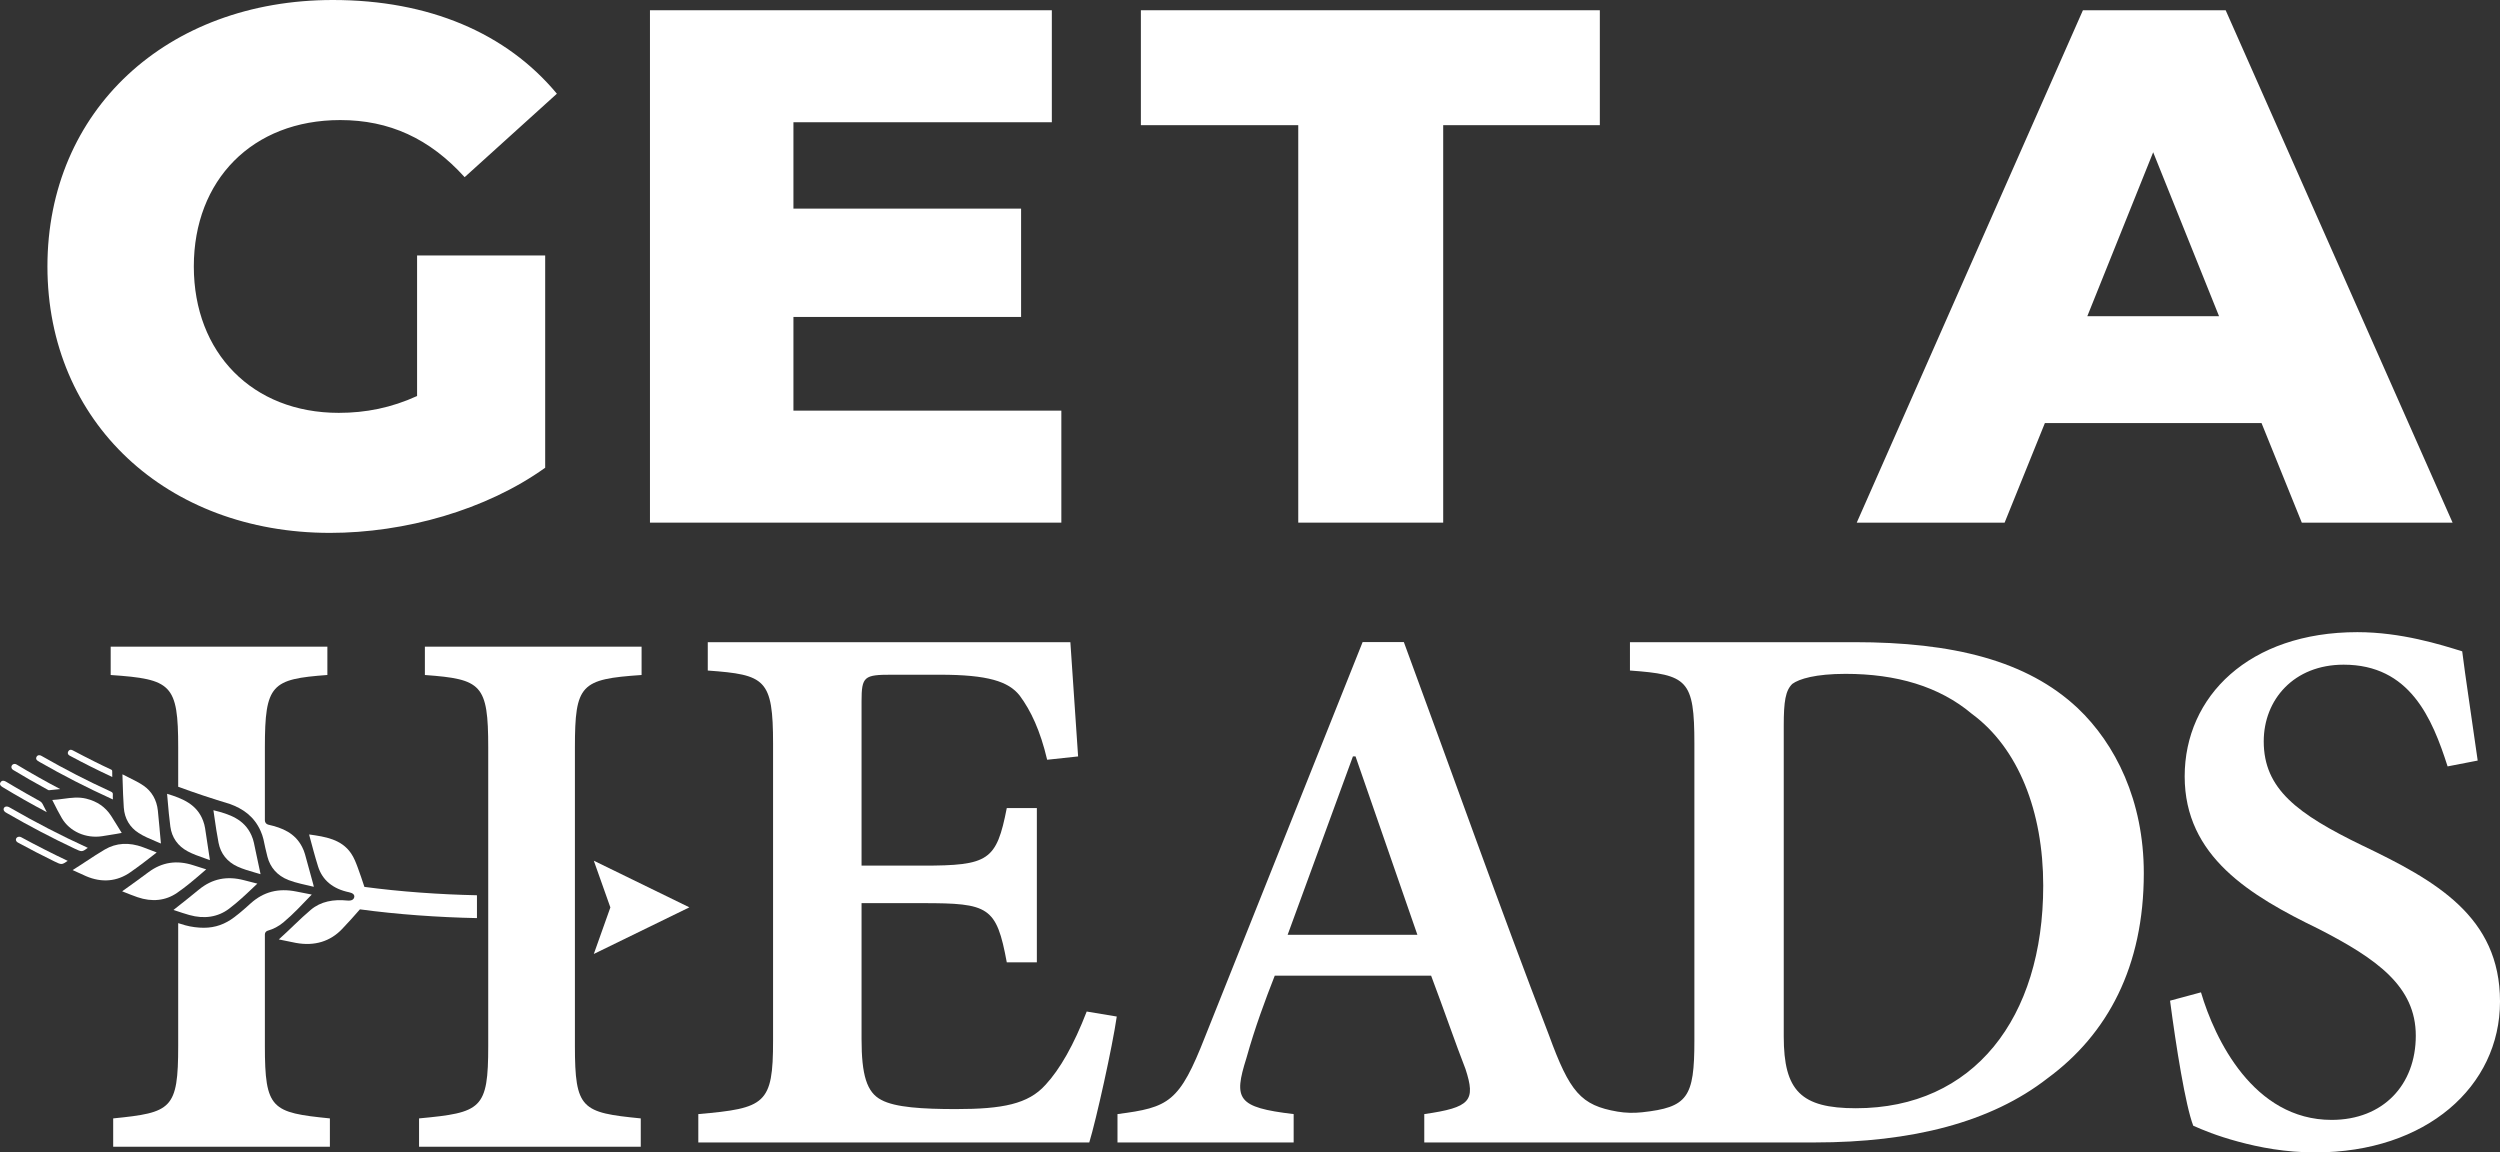 <svg viewBox="0 0 1639.33 755.69" xmlns="http://www.w3.org/2000/svg" data-name="Layer 1" id="Layer_1">
  <rect x="0" y="0" width="1639.33" height="755.69" fill="#333333" stroke="none"/>
  <defs>
    <style>
      .cls-1 {
        fill: #fff;
      }
    </style>
  </defs>
  <path d="M216.37,349.43c48.96,0,102.24-14.88,141.12-42.72v-139.19h-84v92.16c-16.8,7.68-33.6,11.04-51.36,11.04-56.64,0-95.04-39.36-95.04-96s38.4-95.99,95.99-95.99c32.16,0,58.56,12,81.6,37.44l60.48-54.72C332.05,21.6,281.17,0,218.29,0,109.33,0,31.1,72.48,31.1,174.71s78.24,174.72,185.27,174.72Z" class="cls-1"></path>
  <polygon points="695.96 269.27 520.28 269.27 520.28 207.83 669.56 207.83 669.56 136.8 520.28 136.8 520.28 80.16 689.72 80.16 689.72 6.72 426.2 6.72 426.2 342.71 695.96 342.71 695.96 269.27" class="cls-1"></polygon>
  <polygon points="851.31 342.71 946.35 342.71 946.35 82.08 1049.06 82.08 1049.06 6.72 748.11 6.72 748.11 82.08 851.31 82.08 851.31 342.71" class="cls-1"></polygon>
  <path d="M1340.88,277.43h142.08l26.4,65.28h98.88L1459.44,6.72h-93.6l-148.31,335.99h96.96l26.4-65.28ZM1411.91,99.84l43.2,107.52h-86.4l43.2-107.52Z" class="cls-1"></path>
  <path d="M170.73,572.62c-.9-4.12-1.76-8.23-2.63-12.35-.54-2.57-1.08-5.14-1.63-7.71-.33-1.57-.86-3.19-1.58-4.8-4.7-10.61-14.45-13.92-24.95-16.47.21,1.44.42,2.89.63,4.33.81,5.61,1.64,11.41,2.75,17.07,1.39,7.09,5.68,12.47,12.41,15.55,3.59,1.65,7.48,2.77,11.61,3.97,1.15.33,2.32.67,3.5,1.02-.05-.27-.07-.45-.11-.62Z" class="cls-1"></path>
  <path d="M72.65,504.53c-3.59-1.64-7.12-3.39-10.45-5.04-4.81-2.39-9.45-4.81-14.57-7.5-1.25-.65-2.28-.39-2.89.74-.28.52-.36,1.04-.22,1.51.14.48.51.9,1.05,1.2,9.03,4.87,18.21,9.48,28.06,14.06,0-.13,0-.27-.02-.41-.04-1.11-.08-2.17-.03-3.21.04-.7-.17-1.01-.94-1.36Z" class="cls-1"></path>
  <path d="M56.63,523.72h0c-5.08-1.26-9.94-.61-15.09.08-2.36.32-4.79.64-7.27.77.3.6.6,1.19.9,1.78,1.78,3.53,3.45,6.87,5.37,10.12,5.12,8.76,15.78,13.52,26.52,11.84,2.98-.46,6.16-.96,9.28-1.5,1.05-.18,2.09-.38,3.22-.59l.26-.05c-.98-1.57-1.93-3.12-2.85-4.62-1.39-2.27-2.69-4.41-4.09-6.55-3.8-5.82-9.12-9.51-16.26-11.27Z" class="cls-1"></path>
  <path d="M124.19,600.01c9.8,2.77,18.8,1.34,26.05-4.15,5.72-4.33,10.77-9.11,16.11-14.17.8-.75,1.6-1.51,2.41-2.27-2.98-.74-5.66-1.44-8.78-2.25-11.2-2.93-20.8-.95-29.38,6.03l-.6.48c-5.04,4.1-10.24,8.34-15.52,12.43-.23.18-.46.37-.71.57l1.11.37c3.2,1.08,6.22,2.09,9.3,2.96Z" class="cls-1"></path>
  <path d="M104.68,543.76c-.36-4.02-.74-8.18-1.17-12.27-.74-6.94-3.98-12.58-9.36-16.29-2.82-1.95-5.9-3.47-9.17-5.09-1.52-.75-3.09-1.53-4.64-2.36-.03.21-.05.34-.05.43.05,1.48.09,2.95.14,4.43.17,5.57.34,11.33.75,16.99.51,7.12,3.88,12.87,9.76,16.64,3.33,2.14,7.07,3.71,11.03,5.38,1.16.49,2.34.98,3.51,1.5.01-.19.02-.31.01-.4-.29-2.98-.56-5.97-.83-8.95Z" class="cls-1"></path>
  <path d="M214.67,442.62v-18.58H72.58v18.58c39.9,2.73,44.27,6.01,44.27,47.55v25.73c11.13,4.09,22.46,7.87,33.99,11.33,8.2,3,15.72,7.89,20.08,17.72.78,1.76,1.38,3.54,1.81,5.3.8,3.86,1.65,7.72,2.64,11.55,1.79,6.93,6.37,12.38,13.82,15.28,5.1,1.98,10.7,2.98,16.6,4.43-.21-.93-.28-1.26-.37-1.59-1.85-6.59-3.61-13.2-5.43-19.79-.46-1.65-1.11-3.29-1.92-4.83-4.7-9.08-12.92-12.47-22.16-14.54-1.29-.29-2.22-1.44-2.22-2.76v-47.84c0-41.54,4.37-44.82,40.99-47.55Z" class="cls-1"></path>
  <path d="M96.4,572.63c-5.05,3.73-10.28,7.58-15.56,11.29-.24.17-.47.35-.73.54l1.14.46c3.07,1.22,5.96,2.38,8.92,3.4,9.49,3.27,18.45,2.3,25.88-2.8,5.9-4.04,11.16-8.56,16.73-13.35.81-.7,1.63-1.4,2.45-2.11-3.13-.97-5.97-1.89-8.51-2.7-10.85-3.5-20.43-2.03-29.26,4.49l-1.06.78Z" class="cls-1"></path>
  <path d="M123.05,558.24c3.45,1.84,7.24,3.17,11.25,4.58,1.1.38,2.21.77,3.33,1.18h0c-.03-.29-.05-.46-.08-.64-.61-3.86-1.18-7.74-1.76-11.61-.43-2.88-.86-5.75-1.3-8.62-.24-1.59-.68-3.23-1.29-4.88-4.04-10.84-13.44-14.64-23.64-17.73.13,1.45.26,2.92.39,4.38.48,5.63.99,11.46,1.76,17.16.97,7.15,4.89,12.74,11.35,16.17Z" class="cls-1"></path>
  <path d="M312.77,587.05c-24.28-.49-50.36-2.35-73.82-5.49-1.4-4.22-2.78-8.45-4.34-12.61-1.2-3.22-2.45-6.54-4.41-9.39-6.33-9.25-16.74-10.87-27.47-12.38.07.37.11.64.18.9,1.82,6.71,3.56,13.45,5.66,20.1,2.84,9.04,9.8,14.73,20.37,16.91,2.36.49,3.66,1.6,3.37,3.13-.33,1.78-1.99,2.56-4.64,2.29-8.97-.92-17.33.57-23.83,6.05-7.15,6.02-13.53,12.76-21.02,19.45,4.2.89,7.71,1.63,11.25,2.29,12.26,2.24,22.54-1.02,30.23-9.1,4.04-4.23,7.94-8.55,11.71-12.91,24.41,3.31,51.47,5.24,76.74,5.74v-14.96Z" class="cls-1"></path>
  <path d="M173.69,685.82v-73.12c0-1.12.76-2.1,1.84-2.41,3.74-1.06,7.22-2.88,10.3-5.45,6.68-5.59,12.43-11.87,18.6-18.25-3.65-.69-6.88-1.33-10.1-1.98-11.78-2.38-21.52.19-29.92,7.72-1.18,1.06-2.36,2.11-3.54,3.17-2.32,2.04-4.72,4.04-7.22,5.93-5.98,4.54-12.39,6.94-20.05,6.94-3.69,0-8.3-.55-12.11-1.63-1.57-.45-3.1-.92-4.64-1.41v80.49c0,41.54-4.37,43.73-42.63,47.55v18.58h142.1v-18.58c-38.26-3.82-42.63-6.01-42.63-47.55Z" class="cls-1"></path>
  <path d="M102.17,559.45c.19-.14.37-.31.56-.48-1.36-.51-2.68-1.02-3.98-1.52-1.69-.65-3.35-1.29-5.02-1.91-9.13-3.37-17.55-2.86-25.02,1.52-4.04,2.37-7.89,4.9-11.96,7.58-2.95,1.94-5.98,3.94-9.14,5.9,2.91,1.36,5.9,2.74,8.86,4.01,10.23,4.4,20.22,3.53,28.9-2.51,5.9-4.09,11.54-8.46,16.81-12.59Z" class="cls-1"></path>
  <path d="M24.58,498.79c.48.35,1.01.66,1.59.99,15,8.6,30.71,16.65,46.69,23.92l1.17.53c0-.14-.01-.28-.02-.42-.04-.98-.08-1.9-.02-2.82.08-.98-.26-1.44-1.41-1.97-14.93-6.81-29.95-14.52-44.62-22.93l-.3-.18c-.35-.2-.67-.4-1.01-.53-.33-.12-.66-.18-.96-.18-.7,0-1.29.34-1.68.99-.58.99-.38,1.91.56,2.59Z" class="cls-1"></path>
  <polygon points="400.24 595.03 389.38 625.55 452.05 594.97 389.38 564.39 400.24 595.03" class="cls-1"></polygon>
  <path d="M376.99,685.82v-195.65c0-41.54,3.83-44.82,43.72-47.55v-18.58h-142.1v18.58c37.16,2.73,41.54,6.01,41.54,47.55v195.65c0,41.54-4.37,43.73-45.36,47.55v18.58h145.38v-18.58c-38.8-3.82-43.18-6.01-43.18-47.55Z" class="cls-1"></path>
  <path d="M30.07,531.36c-.71-1.43-1.45-2.9-2.22-4.32-.36-.66-.96-1.28-1.55-1.61-6.37-3.54-11.7-6.55-17.02-9.69-.66-.39-1.32-.79-1.98-1.19-1.13-.68-2.31-1.4-3.48-2.05-.65-.36-1.25-.54-1.78-.54-.2,0-.39.03-.57.08-.52.16-.94.56-1.25,1.18-.2.39-.79,1.55,1.49,2.93,9.36,5.68,19.11,11.2,28.97,16.41-.2-.4-.4-.8-.6-1.2Z" class="cls-1"></path>
  <path d="M8.51,504.8h0c6.06,3.71,16.25,9.56,22.71,13.02l.12.07c.21.11.55.31.71.29,2.39-.2,4.74-.45,7.4-.75-8.46-4.42-20.44-11.18-28.64-16.16-.37-.22-.78-.33-1.19-.33-.73,0-1.44.34-1.84.97-.3.45-.39.99-.27,1.52.13.57.49,1.05,1,1.36Z" class="cls-1"></path>
  <path d="M57.58,555.97c-.22-.12-.43-.22-.65-.32-17.12-7.85-33.99-16.57-50.16-25.93l-.18-.1c-.25-.14-.49-.29-.75-.41-.51-.24-1.01-.35-1.47-.35-.73,0-1.36.29-1.74.87-.6.9-.23,2.07.89,2.85.32.22.67.42,1.04.62l.37.21c14.24,8.24,29.05,16,44.03,23.07,4.72,2.22,4.83,2.27,8.63-.51Z" class="cls-1"></path>
  <path d="M13.91,549c-.41-.22-.85-.33-1.29-.33-.78,0-1.52.34-1.93.97-.27.42-.34.92-.22,1.4.15.57.55,1.06,1.13,1.38,6.95,3.82,16.82,8.92,24.01,12.41,4.74,2.31,4.86,2.36,8.8-.33-.04-.03-.08-.04-.13-.06-9.48-4.47-21.11-10.39-30.37-15.44Z" class="cls-1"></path>
  <path d="M1549.19,554.49c-42.82-20.77-64.79-37.17-64.79-68.34,0-27.33,19.72-50.3,52.39-50.3,43.39,0,58.04,34.99,68.18,66.7l19.73-3.83c-4.52-32.26-7.9-53.58-10.15-71.62-14.08-4.38-40.01-12.58-68.74-12.58-71,0-113.25,42.09-113.25,94.58s42.82,78.19,87.89,100.05c38.32,19.68,63.66,37.72,63.66,69.98s-21.41,55.22-55.21,55.22c-51.27,0-76.62-53.03-85.65-83.64l-20.28,5.46c3.94,30.06,10.14,68.89,15.21,82,6.2,2.74,15.22,6.57,29.3,10.39,14.09,3.82,30.99,7.11,50.72,7.11,72.69,0,121.13-43.2,121.13-98.96s-42.25-79.28-90.14-102.24Z" class="cls-1"></path>
  <path d="M1362.35,464.29c-33.23-31.17-81.69-43.2-146.48-43.2h-147.06v18.59c37.76,2.74,42.25,6.02,42.25,48.11v194.63c0,37.26-4.39,43.68-34.3,46.94-5.36.57-10.82.47-16.12-.44-23.99-4.12-31.28-12.69-45.01-50.32-31.86-82.62-64.25-174.02-95.09-257.59h-27.02l-103.27,258.69c-16.91,43.2-23.67,46.47-57.48,50.84v18.59h115.52v-18.59c-37.19-4.37-39.45-9.83-31-36.63,5.64-20.22,12.4-38.27,18.6-54.12h102.54c8.45,22.41,16.34,45.38,22.55,61.23,6.76,20.78,3.38,25.16-27.04,29.53v18.59h256.02c63.66,0,115.5-13.12,152.69-42.09,39.45-28.98,63.11-73.26,63.11-134.5,0-47.57-18.59-84.74-43.39-108.25ZM844.34,612.99l42.82-116.99h1.7l40.57,116.99h-85.09ZM1217,726.71c-36.07,0-47.34-11.47-47.34-47.02v-203.92c0-15.87,1.13-22.97,5.64-27.34,4.51-3.28,15.2-6.56,34.92-6.56,33.25,0,61.43,8.2,82.82,26.24,30.45,22.41,46.77,63.97,46.77,112.63,0,86.92-45.63,145.97-122.81,145.97Z" class="cls-1"></path>
  <path d="M685.52,711.4c-11.26,12.58-28.17,15.86-58.6,15.86-21.97,0-40-1.09-49.01-6.02-9.58-4.92-12.96-16.4-12.96-39.91v-89.11h40.01c43.39,0,48.46,2.19,55.22,38.81h19.72v-101.14h-19.72c-6.76,34.46-11.83,37.73-55.22,37.73h-40.01v-107.71c0-16.39,1.69-17.48,19.72-17.48h31.56c31.54,0,45.07,4.37,52.4,13.66,7.33,9.85,13.52,22.97,18.03,42.1l20.29-2.18-5.07-74.91h-237.77v18.59c37.74,2.74,42.82,5.48,42.82,48.11v194.63c0,41.56-5.08,44.29-49.02,48.11v18.59h256.37c4.51-14.76,15.21-62.88,18.02-82.56l-19.71-3.28c-8.45,21.88-17.46,37.72-27.05,48.11Z" class="cls-1"></path>
</svg>